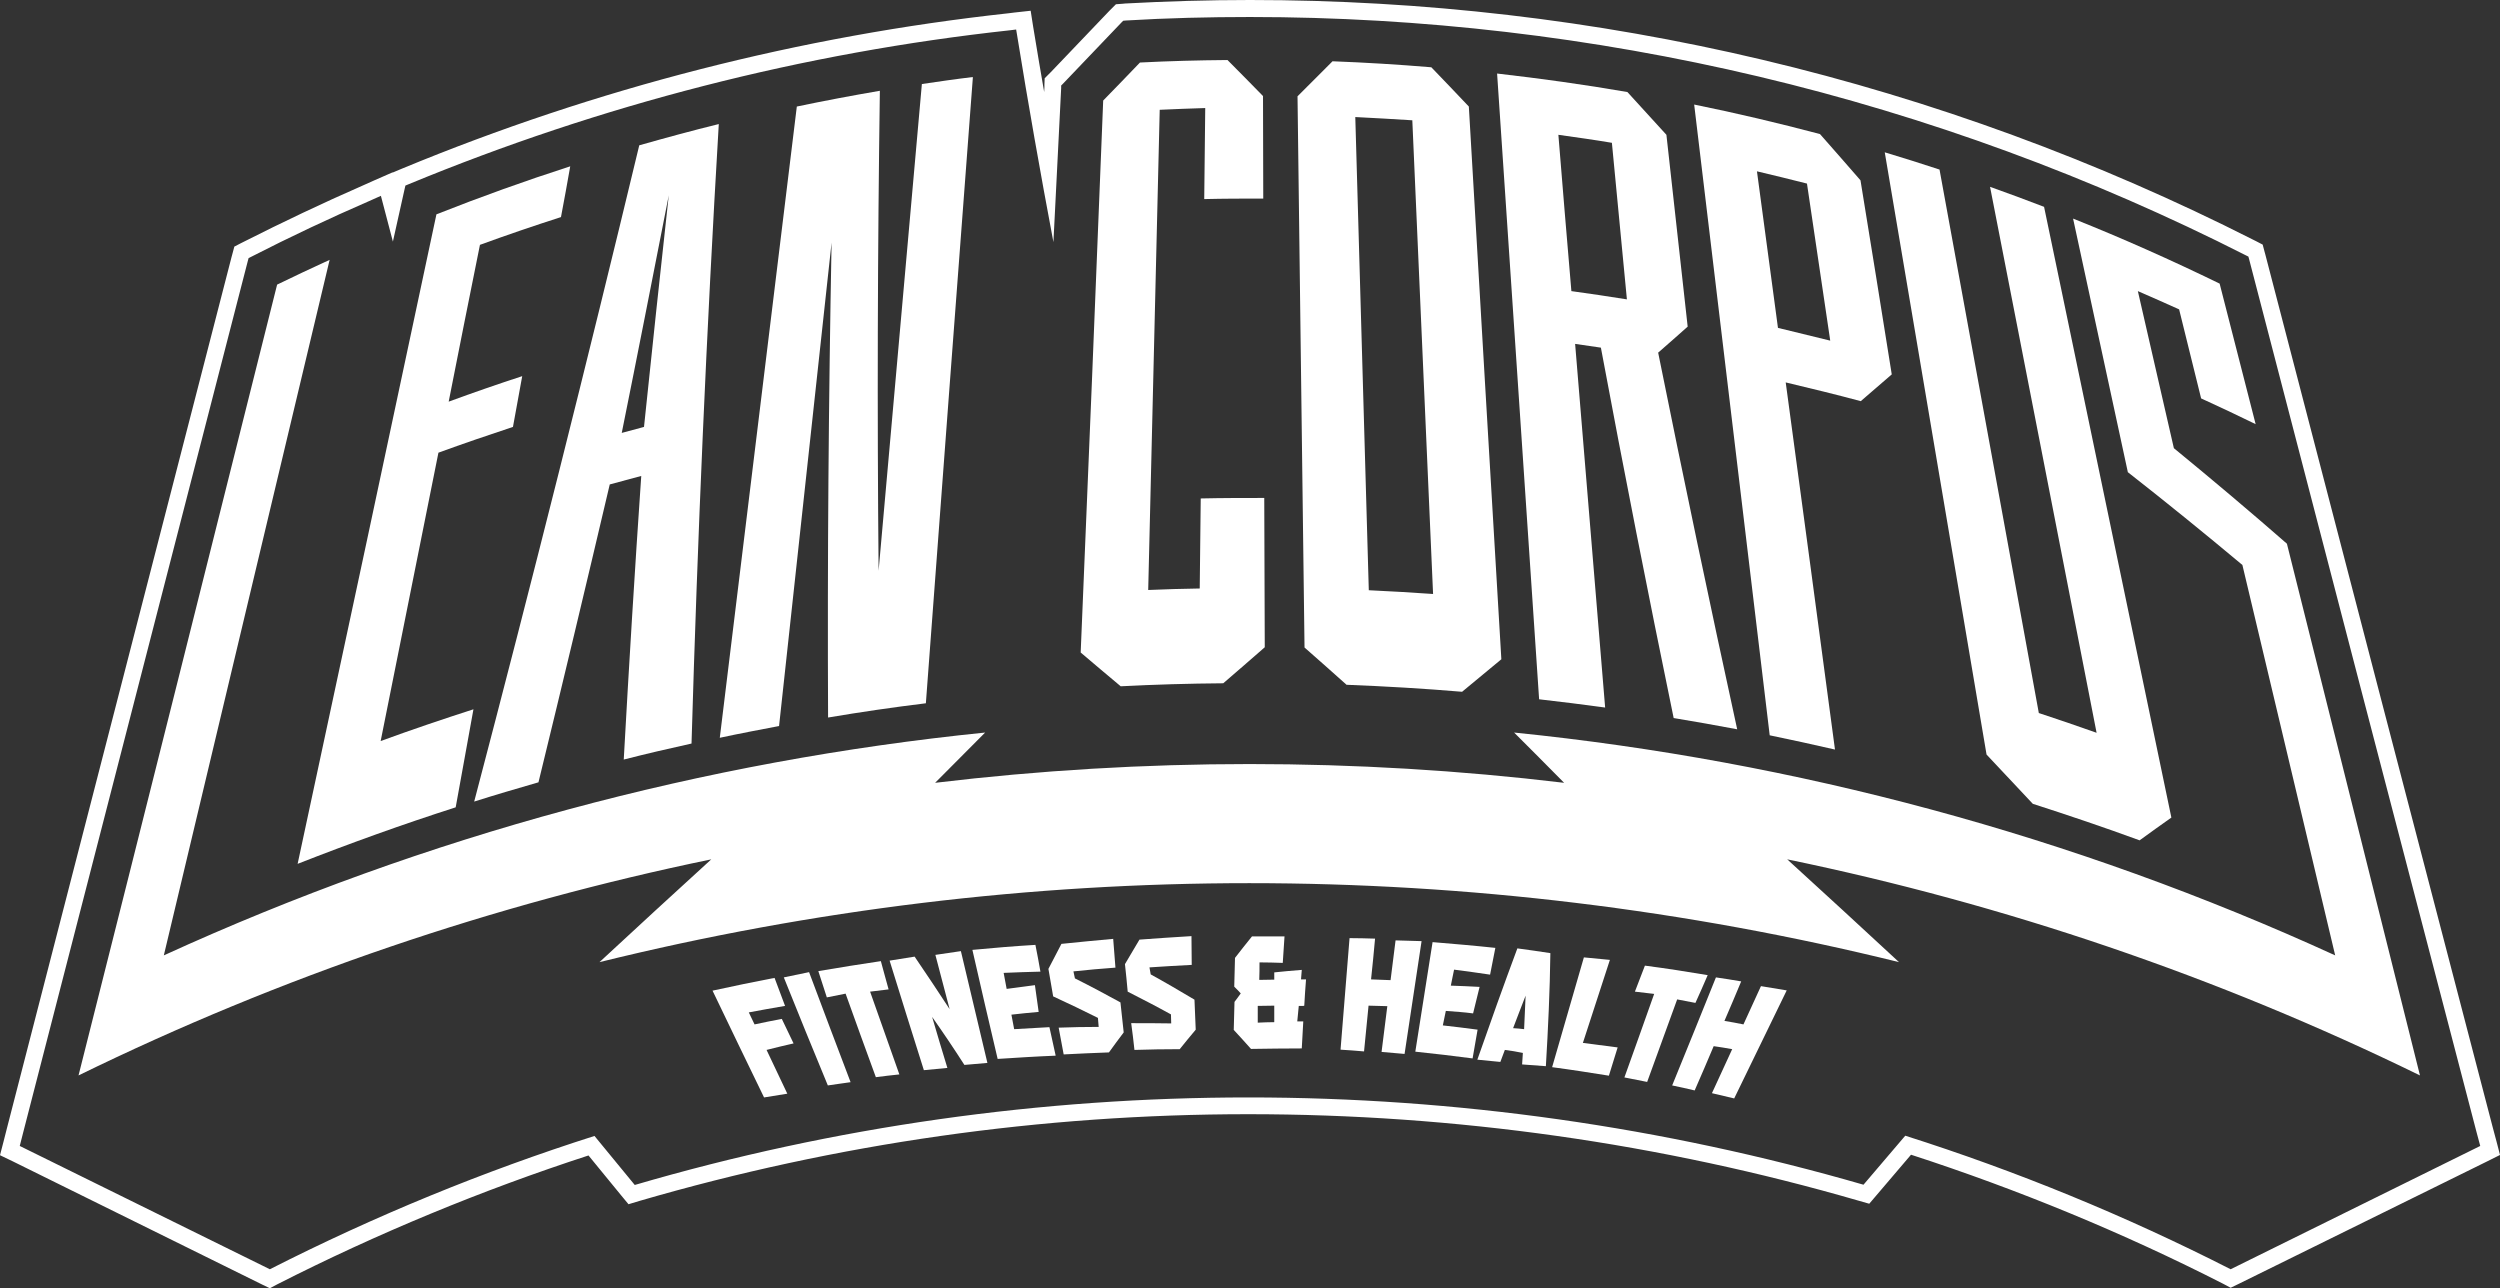 <?xml version="1.0" encoding="utf-8"?>
<!-- Generator: Adobe Illustrator 27.9.3, SVG Export Plug-In . SVG Version: 9.03 Build 53313)  -->
<svg version="1.1" id="Lager_1" xmlns="http://www.w3.org/2000/svg" xmlns:xlink="http://www.w3.org/1999/xlink" x="0px" y="0px"
	 viewBox="0 0 999.6 515.1" style="enable-background:new 0 0 999.6 515.1;" xml:space="preserve">
<rect x="0" y="0" width="999.6" height="515.1" fill="#333333" stroke="none"/>
<style type="text/css">
	.st0{fill:#FFFFFF;}
</style>
<g>
	<path class="st0" d="M499.8,6.8c68.4,0,136.8,8,203.4,23.8c67.4,16,133,40.1,194.8,71.5l1,0.5l0.3,1.1
		c30,115.5,60.6,232.9,90.9,348.9l1.5,5.6l-99.8,49.3c-42.2-21.5-85.7-39.3-130.1-53.4l-16.7,19.6c-80.2-23.2-163.1-34.9-245.9-34.9
		c-82.7,0-165.5,11.6-245.4,35l-16.1-19.6c-44.3,14.1-87.7,31.9-129.8,53.3l-100-49.3l1.4-5.5l89.8-348.4l0.3-1.1l1-0.5
		c15.4-7.9,31.3-15.4,47.2-22.3l4.7-2.1l4.8,18.3l4.7-21.1l0.3-1.3l1.2-0.5c76.9-31.8,157.8-52.6,240.6-61.6l2.4-0.3l0.4,2.4
		c4.4,27.3,9.3,55,14.5,82.6l0.6-11.8l2.5-49.8v-1l0.7-0.7c7.9-8.3,15.7-16.4,23.4-24.5l0.7-0.7l1-0.1
		C466.7,7.2,483.3,6.8,499.8,6.8 M499.8,0c-16.6,0-33.4,0.5-49.9,1.4l-1,0.1l-2.7,0.2l-1.9,1.9l-0.7,0.7
		c-7.7,8.1-15.5,16.2-23.4,24.5l-0.7,0.7l-1.8,1.8l-0.1,2.5v1l-0.1,2c-1.4-7.9-2.7-15.9-4-23.7l-0.4-2.4l-1-6.4L405.7,5l-2.4,0.3
		c-83.4,9.1-165,30-242.5,62.1l-1.2,0.5L157,69v-0.1l-7.3,3.2l-4.7,2.1c-16,7-32,14.6-47.6,22.5l-1,0.5l-2.7,1.4l-0.8,3l-0.3,1.1
		L2.8,451l-1.4,5.5L0,461.9l5,2.4l99.8,49.3l3.1,1.5l3-1.6c39.9-20.3,81.7-37.6,124.4-51.5l13.1,16l2.9,3.5l4.3-1.3
		c78.9-23,160.8-34.7,243.5-34.7c82.6,0,164.8,11.6,244.1,34.6l4.2,1.2l2.9-3.4l13.8-16.2c42.8,13.9,84.8,31.2,124.8,51.6l3,1.6
		l3.1-1.5l99.6-49.1l5-2.5l-1.4-5.4l-1.5-5.6c-30.2-115.7-60.8-233.1-90.9-348.9l-0.3-1.1l-0.8-3l-2.7-1.4l-1-0.5
		c-62.3-31.6-128.4-55.9-196.3-72C637.7,8,568.7,0,499.8,0L499.8,0z"/>
	<g>
		<g>
			<path class="st0" d="M174.5,85.7c17.7-7,35.5-13.4,53.5-19.2c-1.2,6.8-2.4,13.5-3.7,20.3c-10.9,3.5-21.7,7.2-32.4,11.1
				c-4.2,20.9-8.4,41.8-12.5,62.7c9.8-3.6,19.6-7,29.4-10.2c-1.2,6.8-2.5,13.5-3.7,20.3c-10,3.3-19.9,6.7-29.8,10.3
				c-7.7,38.4-15.4,76.9-23.1,115.3c12.3-4.5,24.7-8.7,37.1-12.7c-2.4,13.1-4.7,26.2-7.1,39.2c-21.2,6.8-42.3,14.4-63.2,22.6
				C137.6,258.9,156.1,172.3,174.5,85.7z"/>
			<path class="st0" d="M243.8,193.7c-9.3,39.6-18.8,79.4-28.5,119.1c-8.6,2.5-17.2,5-25.7,7.7c23.1-87.9,45.1-175.4,66-262.4
				c10.6-3,21.2-5.9,31.8-8.5c-4.9,82.8-8.5,165.3-10.9,247.7c-9.1,2-18.1,4.1-27.1,6.4c2.1-37.8,4.4-75.6,7-113.4
				C252.1,191.5,247.9,192.6,243.8,193.7z M267.4,78.1c-6.2,31.6-12.4,63.3-18.8,95c3-0.8,5.9-1.6,8.9-2.4
				C260.7,139.9,264,109,267.4,78.1z"/>
			<path class="st0" d="M318.6,42.6c11-2.3,22.1-4.4,33.2-6.3c-0.9,64-1.1,128-0.5,191.9c5.8-64.9,11.5-129.7,17.3-194.6
				c6.8-1,13.6-2,20.4-2.8c-6.3,83.5-12.6,166.9-18.8,250.4c-13.1,1.6-26.1,3.5-39.1,5.7c-0.3-63.2,0.2-126.5,1.4-189.9
				c-7,64.4-14,128.9-21,193.3c-7.9,1.5-15.8,3-23.7,4.7C298.1,210.8,308.3,126.7,318.6,42.6z"/>
			<path class="st0" d="M441.1,40.2c5-5.1,9.9-10.2,14.7-15.2c11.7-0.6,23.3-0.9,35-1c4.7,4.8,9.5,9.5,14.2,14.4
				c0,13.7,0.1,27.4,0.1,41c-7.9,0-15.7,0-23.6,0.2c0.1-12.1,0.3-24.2,0.4-36.4c-6.1,0.2-12.1,0.4-18.2,0.7c-1.5,64-3.1,128-4.6,192
				c6.9-0.3,13.7-0.5,20.6-0.6c0.1-12,0.3-24,0.4-36c8.5-0.2,17-0.2,25.4-0.2c0.1,19.9,0.1,39.8,0.2,59.7c-5.5,4.8-11,9.6-16.6,14.4
				c-13.7,0.1-27.3,0.5-41,1.2c-5.4-4.5-10.7-9-16-13.5C435.2,187.3,438.2,113.7,441.1,40.2z"/>
			<path class="st0" d="M600.3,263.6c-5.2,4.3-10.4,8.6-15.7,13c-15.4-1.3-30.8-2.2-46.2-2.8c-5.6-5-11.2-10-16.8-14.9
				c-0.9-73.5-1.9-147-2.8-220.4c4.7-4.7,9.4-9.4,14-14c13.2,0.5,26.3,1.3,39.5,2.4c5,5.2,10,10.4,15,15.7
				C591.6,116.2,595.9,189.9,600.3,263.6z M541.9,46.8c1.8,63.1,3.6,126.1,5.4,189.2c8.6,0.4,17.1,0.9,25.7,1.5
				c-2.8-63.1-5.5-126.3-8.3-189.4C557.1,47.6,549.5,47.2,541.9,46.8z"/>
			<path class="st0" d="M598.6,29.4c17.4,2,34.8,4.4,52.1,7.4c5.2,5.7,10.4,11.4,15.6,17.1c2.8,25.6,5.7,51.1,8.5,76.7
				c-3.9,3.5-7.8,6.9-11.8,10.4c10.1,50.1,20.6,100.2,31.6,150.6c-8.5-1.6-16.9-3.1-25.4-4.5c-10.2-49.5-19.9-98.8-29.1-148.1
				c-3.4-0.5-6.9-1-10.3-1.5c4,48.5,8,96.9,12,145.4c-8.8-1.2-17.6-2.3-26.4-3.3C609.8,196.2,604.2,112.8,598.6,29.4z M650.5,119.7
				c-2-20.9-4-41.7-6-62.6c-7.1-1.2-14.3-2.2-21.4-3.2c1.7,20.8,3.4,41.7,5.2,62.5C635.6,117.4,643,118.5,650.5,119.7z"/>
			<path class="st0" d="M677.4,41.8c16.8,3.4,33.6,7.4,50.3,11.8c5.4,6.1,10.8,12.3,16.2,18.5c4.2,25.9,8.4,51.7,12.5,77.6
				c-4.1,3.5-8.2,7.1-12.4,10.7c-10-2.7-20-5.1-30-7.5c6.6,48.9,13.2,97.9,19.7,146.8c-8.7-2-17.4-3.9-26.1-5.7
				C697.5,210,687.5,125.9,677.4,41.8z M731.8,136.2c-3.1-20.9-6.2-41.9-9.3-62.8c-6.6-1.7-13.3-3.3-20-4.9
				c2.8,20.9,5.6,41.7,8.4,62.6C718,132.8,724.9,134.5,731.8,136.2z"/>
			<path class="st0" d="M855.5,336c-14.2-5.2-28.4-10-42.7-14.6c-6.2-6.6-12.4-13.2-18.5-19.7c-13.6-80.3-27.1-160.5-40.7-240.8
				c7.3,2.2,14.6,4.5,21.9,6.9c13.2,72.4,26.5,144.9,39.7,217.3c7.7,2.5,15.4,5.2,23.1,7.9c-14.2-72.8-28.4-145.5-42.6-218.3
				c7.2,2.6,14.4,5.2,21.6,8c17,81.4,33.9,162.8,50.9,244.2C864,329.9,859.7,332.9,855.5,336z"/>
			<path class="st0" d="M110.8,113.8c7-3.4,14-6.7,21-9.9C109.7,196.6,87.6,289.3,65.5,382c105-48,216-77.7,328.4-89.1
				c-6.6,6.6-13.2,13.3-20,20.1c83.5-10,168-10,251.5,0c-6.7-6.8-13.4-13.5-20-20.1C717.8,304.3,828.8,334,933.7,382
				c-12.4-52-24.7-104-37.1-156.1c-15.3-12.8-30.6-25.2-45.8-37.1c-7.3-33.8-14.6-67.6-21.9-101.4c19.8,7.9,39.3,16.6,58.6,26
				c4.8,18.7,9.6,37.5,14.4,56.2c-7.2-3.5-14.5-7-21.8-10.3c-2.9-11.9-5.9-23.7-8.8-35.6c-5.5-2.5-11-4.9-16.5-7.3
				c4.8,20.9,9.6,41.9,14.4,62.8c15,12.3,30.1,25,45.2,38.2c17.7,70.9,35.5,141.7,53.2,212.6c-81.2-39.7-166.3-68.5-253-86.4
				c14.7,13.4,29.6,27.1,44.7,41.1c-170.6-42.1-349-42.1-519.6,0c15.1-14,30-27.7,44.7-41.1c-86.8,17.9-171.8,46.7-253,86.4
				C58,324.6,84.4,219.2,110.8,113.8z"/>
		</g>
		<g>
			<g>
				<path class="st0" d="M306.5,419.8c2.8,5.8,5.5,11.7,8.3,17.5c-3.1,0.5-6.2,1-9.3,1.5c-6.9-14.2-13.8-28.5-20.6-42.7
					c8.2-1.8,16.5-3.5,24.8-5.1c1.4,3.7,2.8,7.5,4.2,11.2c-4.8,0.8-9.7,1.7-14.5,2.6c0.8,1.6,1.5,3.2,2.3,4.8
					c3.6-0.8,7.3-1.5,10.9-2.2c1.6,3.3,3.1,6.5,4.7,9.8C313.7,418,310.1,418.9,306.5,419.8z"/>
			</g>
			<g>
				<path class="st0" d="M313.4,390.8c3.4-0.7,6.7-1.4,10.1-2.1c5.5,14.7,11,29.3,16.6,44c-3.1,0.4-6.1,0.9-9.1,1.3
					C325,419.6,319.2,405.2,313.4,390.8z"/>
			</g>
			<g>
				<path class="st0" d="M352.2,384.3c1,3.8,2.1,7.6,3.1,11.3c-2.5,0.3-4.9,0.6-7.4,0.9c3.9,11,7.8,22,11.7,33.1
					c-3.1,0.3-6.3,0.7-9.4,1.1c-4.1-11.1-8.1-22.3-12.1-33.4c-2.5,0.5-5,1-7.5,1.5c-1.1-3.5-2.3-7-3.4-10.5
					C335.5,386.9,343.9,385.5,352.2,384.3z"/>
			</g>
			<g>
				<path class="st0" d="M372.7,406.6c2,6.8,4,13.6,6.1,20.4c-3.1,0.3-6.3,0.6-9.4,0.9c-4.6-14.6-9.2-29.2-13.7-43.8
					c3.3-0.5,6.7-1.1,10-1.6c4.8,7,9.4,14,14,21c-1.9-7.2-3.8-14.5-5.7-21.7c3.4-0.5,6.8-1,10.2-1.5c3.5,14.9,7.1,29.8,10.6,44.7
					c-3.1,0.3-6.2,0.5-9.2,0.8C381.5,419.4,377.2,413,372.7,406.6z"/>
			</g>
			<g>
				<path class="st0" d="M404.4,405.7c0.4,1.9,0.7,3.9,1.1,5.8c4.7-0.3,9.4-0.5,14.1-0.8c0.8,3.8,1.7,7.6,2.5,11.4
					c-7.7,0.3-15.5,0.8-23.2,1.3c-3.4-14.5-6.8-29-10.1-43.6c8.4-0.8,16.8-1.5,25.2-2c0.7,3.6,1.4,7.1,2,10.7
					c-4.9,0.1-9.8,0.3-14.7,0.5c0.4,2.1,0.8,4.2,1.2,6.4c3.7-0.5,7.5-1,11.3-1.5c0.5,3.6,1,7.1,1.5,10.7
					C411.6,404.9,408,405.3,404.4,405.7z"/>
			</g>
			<g>
				<path class="st0" d="M419.2,387.4c1.7-3.3,3.4-6.6,5.2-10c6.9-0.7,13.8-1.4,20.7-2c0.3,3.8,0.6,7.7,0.9,11.5
					c-5.6,0.4-11.2,0.9-16.8,1.5c0.2,0.9,0.4,1.9,0.6,2.8c6.2,3.1,12.2,6.3,18.2,9.6c0.4,4,0.9,8,1.3,12c-2,2.7-4,5.3-5.9,8
					c-6,0.2-12.1,0.5-18.1,0.8c-0.7-3.6-1.3-7.1-2-10.7c5.3-0.2,10.7-0.3,16-0.3c-0.1-1.2-0.2-2.4-0.3-3.6
					c-5.8-2.9-11.8-5.8-17.9-8.6C420.5,394.7,419.8,391.1,419.2,387.4z"/>
			</g>
			<g>
				<path class="st0" d="M449.8,385.5c1.9-3.3,3.9-6.5,5.8-9.8c6.9-0.5,13.8-1,20.8-1.4c0,3.8,0.1,7.7,0.1,11.5
					c-5.6,0.3-11.2,0.6-16.9,1c0.2,0.9,0.3,1.9,0.5,2.8c6,3.3,11.8,6.7,17.5,10.1c0.2,4,0.3,8,0.5,12c-2.2,2.6-4.3,5.2-6.4,7.8
					c-6,0-12.1,0.1-18.1,0.3c-0.4-3.6-0.8-7.2-1.3-10.7c5.3,0,10.6,0,16,0.1c0-1.2-0.1-2.4-0.1-3.6c-5.6-3.1-11.4-6.1-17.3-9.1
					C450.6,392.9,450.2,389.2,449.8,385.5z"/>
			</g>
			<g>
				<path class="st0" d="M518.7,408.4c0.8,0,1.6,0,2.4,0c-0.2,3.6-0.4,7.2-0.6,10.8c-6.8,0-13.6,0.1-20.3,0.2
					c-2.3-2.6-4.6-5.1-6.9-7.6c0.1-3.7,0.2-7.5,0.3-11.2c0.8-1.1,1.7-2.2,2.5-3.4c-0.8-0.9-1.7-1.8-2.6-2.7
					c0.1-3.8,0.2-7.7,0.3-11.5c2.2-2.9,4.5-5.7,6.8-8.6c4.3,0,8.7,0,13,0c-0.2,3.5-0.5,7-0.7,10.6c-3.1-0.1-6.2-0.2-9.3-0.2
					c0,2.3,0,4.7-0.1,7c2,0,4-0.1,6-0.1c0-1,0-2,0-2.9c3.6-0.4,7.3-0.7,11-1c-0.1,1.3-0.2,2.6-0.3,3.8c0.7,0,1.4,0,2,0
					c-0.3,3.5-0.5,7-0.7,10.5c-0.1,0-0.1,0-0.2,0c0,0,0,0,0,0.1c-0.7,0-1.3,0-2,0C519.1,404.1,518.9,406.3,518.7,408.4z
					 M509.5,402.1c-2.2,0-4.4,0.1-6.6,0.1c0,2.2,0,4.5,0,6.7c2.2-0.1,4.4-0.2,6.6-0.2C509.5,406.5,509.5,404.3,509.5,402.1z"/>
			</g>
			<g>
				<path class="st0" d="M547.2,402.1c-0.6,6.1-1.2,12.2-1.8,18.3c-3.1-0.3-6.3-0.5-9.4-0.7c1.2-14.9,2.4-29.8,3.6-44.6
					c3.4,0,6.8,0.1,10.2,0.2c-0.5,5.4-1,10.9-1.6,16.3c2.6,0.1,5.2,0.2,7.8,0.3c0.7-5.3,1.3-10.6,2-15.9c3.5,0.1,7,0.2,10.4,0.3
					c-2.3,15-4.5,30-6.8,45.1c-3.1-0.3-6.1-0.5-9.2-0.8c0.8-6.1,1.5-12.2,2.3-18.3C552.2,402.2,549.7,402.2,547.2,402.1z"/>
			</g>
			<g>
				<path class="st0" d="M578.1,404.2c-0.4,1.9-0.8,3.9-1.2,5.8c4.7,0.5,9.3,1.1,13.9,1.7c-0.7,3.8-1.3,7.6-2,11.5
					c-7.6-1-15.2-1.9-22.9-2.7c2.3-14.6,4.6-29.2,6.9-43.8c8.4,0.7,16.7,1.4,25.1,2.3c-0.7,3.6-1.4,7.1-2.1,10.7
					c-4.8-0.7-9.6-1.4-14.4-2c-0.4,2.1-0.9,4.2-1.3,6.4c3.8,0.1,7.6,0.3,11.5,0.5c-0.9,3.5-1.7,7-2.6,10.6
					C585.4,404.7,581.8,404.5,578.1,404.2z"/>
			</g>
			<g>
				<path class="st0" d="M601.7,419.8c-0.6,1.6-1.2,3.2-1.8,4.8c-3.1-0.3-6.1-0.6-9.2-0.9c5.2-14.9,10.5-29.7,16-44.5
					c4.4,0.6,8.8,1.2,13.2,1.9c-0.2,15.1-0.9,30.1-1.8,45.2c-3.2-0.2-6.3-0.5-9.5-0.7c0.1-1.5,0.2-3.1,0.3-4.6
					C606.5,420.5,604.1,420.1,601.7,419.8z M609.4,411.5c0.2-4.5,0.4-8.9,0.6-13.4c-1.7,4.3-3.3,8.6-5,13
					C606.5,411.2,607.9,411.3,609.4,411.5z"/>
			</g>
			<g>
				<path class="st0" d="M633.3,382.8c3.5,0.3,6.9,0.7,10.4,1c-3.6,11.1-7.2,22.1-10.8,33.2c4.6,0.6,9.3,1.2,13.9,1.8
					c-1.2,3.8-2.3,7.5-3.5,11.3c-7.5-1.2-15.1-2.4-22.7-3.4C624.8,412.1,629.1,397.4,633.3,382.8z"/>
			</g>
			<g>
				<path class="st0" d="M682.8,389.9c-1.6,3.7-3.2,7.4-4.9,11.1c-2.4-0.5-4.8-0.9-7.3-1.4c-4,11-8,22-12,33c-3-0.6-6.1-1.2-9.1-1.8
					c4-11.2,8-22.3,11.9-33.4c-2.6-0.3-5.1-0.6-7.7-0.9c1.3-3.5,2.7-6.9,4-10.4C666.2,387.2,674.5,388.5,682.8,389.9z"/>
			</g>
			<g>
				<path class="st0" d="M685.2,418.3c-2.5,5.9-5,11.8-7.6,17.7c-3-0.7-6-1.4-9-2c5.9-14.4,11.7-28.8,17.5-43.2
					c3.4,0.5,6.7,1,10.1,1.6c-2.2,5.3-4.4,10.5-6.7,15.8c2.6,0.4,5.1,0.9,7.6,1.4c2.3-5.1,4.7-10.2,7-15.3c3.4,0.6,6.9,1.1,10.3,1.7
					c-7,14.4-14,28.8-21,43.2c-2.9-0.7-5.9-1.4-8.9-2.1c2.7-5.9,5.4-11.8,8.1-17.6C690.2,419,687.7,418.7,685.2,418.3z"/>
			</g>
		</g>
	</g>
</g>
</svg>
